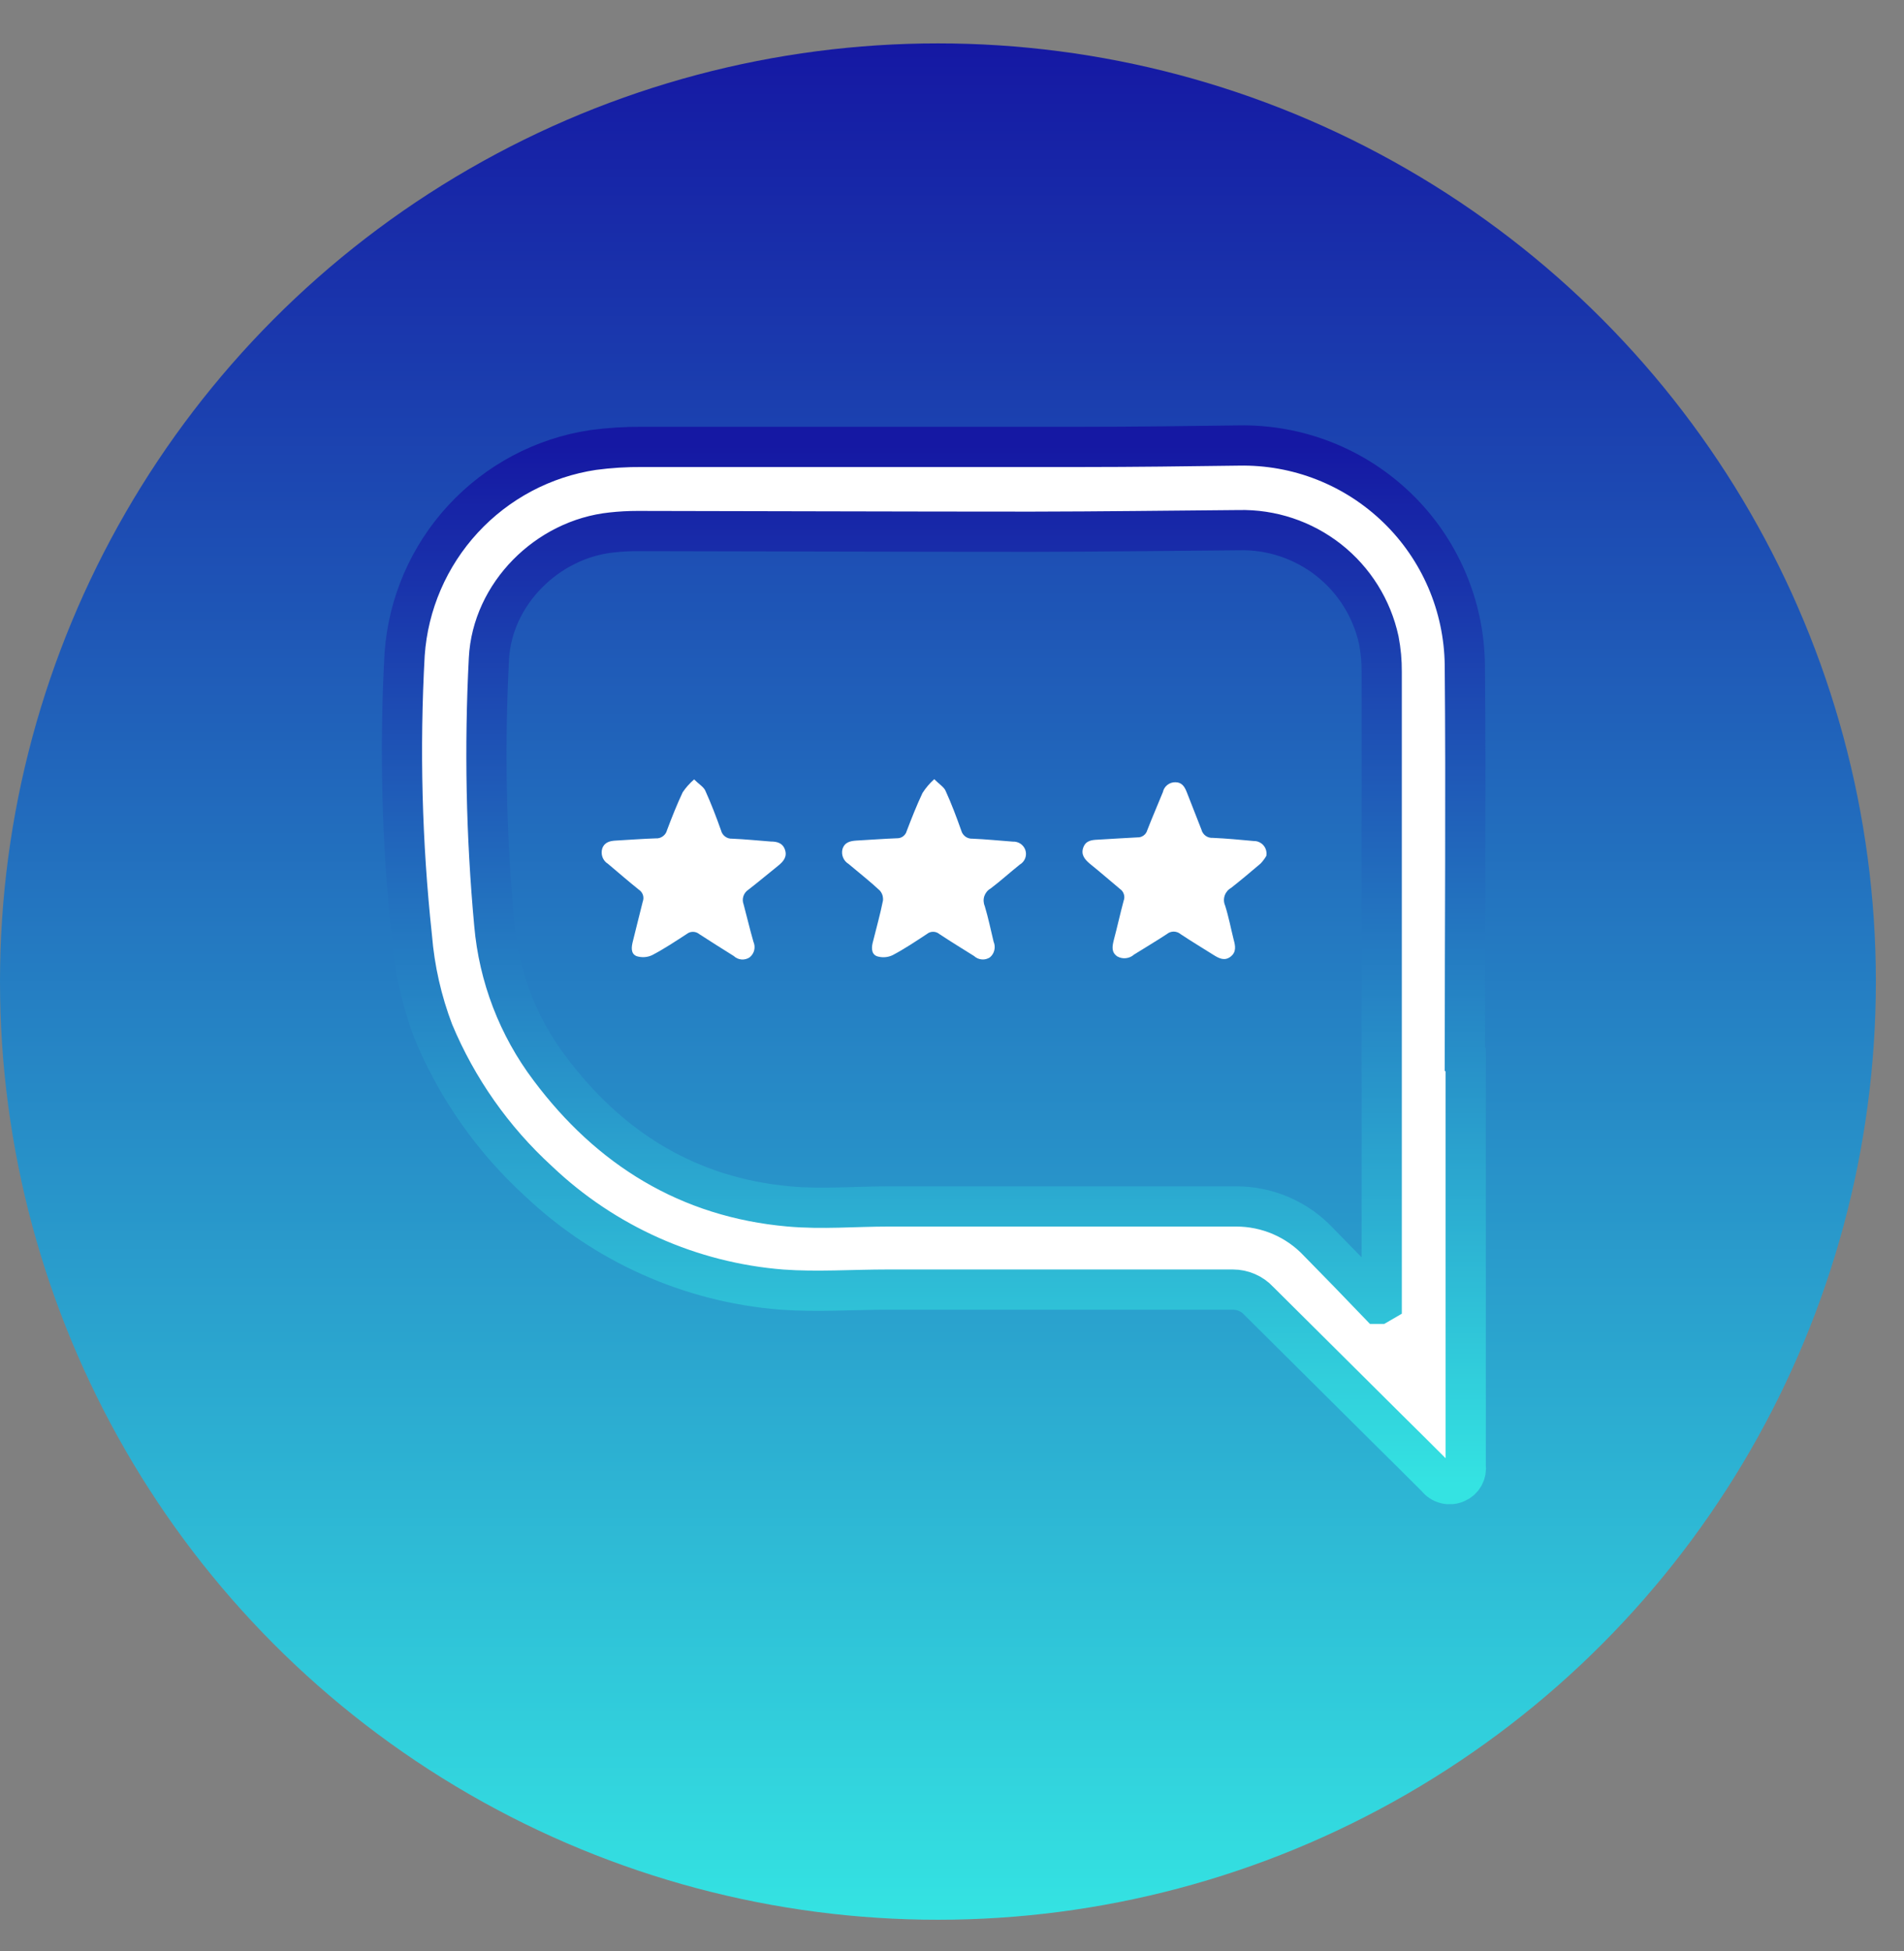 <svg width="41" height="42" viewBox="0 0 41 42" fill="none" xmlns="http://www.w3.org/2000/svg">
<rect x="0" y="0" width="41" height="42" fill="#808080" stroke="none"/>
<circle cx="20.197" cy="21.131" r="20.197" fill="url(#paint0_linear_2144_4386)"/>
<path d="M31.562 22.815L31.562 31.448C31.562 31.484 31.562 31.52 31.562 31.558C31.573 31.632 31.56 31.708 31.524 31.773C31.488 31.839 31.431 31.89 31.362 31.919C31.29 31.952 31.208 31.959 31.131 31.94C31.054 31.921 30.986 31.876 30.938 31.813C30.574 31.448 30.207 31.085 29.84 30.722C28.93 29.817 28.018 28.911 27.105 28.004C27.034 27.927 26.948 27.866 26.852 27.825C26.756 27.783 26.653 27.762 26.549 27.762L19.117 27.762C18.357 27.762 17.59 27.817 16.835 27.762C14.872 27.607 13.022 26.782 11.594 25.426C10.615 24.532 9.843 23.434 9.333 22.21C9.083 21.554 8.927 20.866 8.87 20.167C8.653 18.148 8.601 16.115 8.713 14.088C8.788 13.002 9.232 11.974 9.97 11.174C10.708 10.374 11.696 9.849 12.773 9.687C13.125 9.64 13.479 9.618 13.835 9.621C16.99 9.621 20.143 9.621 23.296 9.621C24.421 9.621 25.547 9.606 26.672 9.591C27.302 9.579 27.929 9.691 28.515 9.922C29.102 10.153 29.637 10.498 30.09 10.937C30.543 11.375 30.904 11.899 31.154 12.479C31.403 13.058 31.535 13.681 31.543 14.311C31.568 17.139 31.543 19.968 31.543 22.804L31.562 22.815ZM29.691 28.068L29.753 28.032C29.753 27.972 29.753 27.913 29.753 27.853C29.753 23.39 29.753 18.926 29.753 14.462C29.755 14.235 29.734 14.008 29.691 13.784C29.543 13.1 29.161 12.489 28.611 12.056C28.061 11.624 27.378 11.396 26.678 11.413C25.192 11.425 23.706 11.445 22.219 11.447C19.385 11.447 16.55 11.436 13.726 11.432C13.543 11.432 13.359 11.442 13.176 11.462C11.783 11.606 10.599 12.789 10.528 14.181C10.43 16.086 10.468 17.994 10.643 19.893C10.741 21.02 11.154 22.097 11.836 23C13.127 24.726 14.824 25.779 16.99 25.972C17.697 26.036 18.414 25.972 19.128 25.972C21.625 25.972 24.12 25.972 26.617 25.972C26.95 25.971 27.28 26.039 27.586 26.171C27.892 26.303 28.168 26.497 28.396 26.741C28.826 27.178 29.256 27.62 29.685 28.068L29.691 28.068Z" fill="white" stroke="url(#paint1_linear_2144_4386)" stroke-width="0.866"/>
<path d="M14.947 16.779C15.053 16.885 15.159 16.944 15.191 17.029C15.315 17.303 15.423 17.585 15.527 17.878C15.54 17.931 15.572 17.978 15.616 18.01C15.66 18.043 15.714 18.058 15.769 18.055C16.045 18.067 16.321 18.095 16.597 18.116C16.731 18.116 16.856 18.146 16.905 18.297C16.954 18.448 16.867 18.549 16.754 18.639C16.542 18.808 16.329 18.989 16.117 19.152C16.066 19.185 16.027 19.235 16.008 19.293C15.989 19.351 15.991 19.414 16.013 19.471C16.085 19.738 16.147 20.008 16.225 20.276C16.25 20.332 16.255 20.396 16.241 20.456C16.226 20.517 16.191 20.57 16.143 20.609C16.091 20.644 16.029 20.66 15.967 20.655C15.905 20.65 15.846 20.624 15.801 20.581C15.552 20.424 15.302 20.269 15.056 20.108C15.018 20.077 14.97 20.06 14.921 20.06C14.871 20.06 14.824 20.077 14.786 20.108C14.544 20.265 14.302 20.426 14.047 20.56C13.942 20.611 13.821 20.619 13.709 20.584C13.575 20.53 13.597 20.384 13.629 20.259C13.703 19.972 13.769 19.685 13.841 19.409C13.858 19.364 13.86 19.314 13.845 19.267C13.83 19.221 13.799 19.181 13.758 19.154C13.533 18.974 13.314 18.783 13.094 18.598C13.038 18.564 12.995 18.512 12.973 18.451C12.951 18.39 12.95 18.323 12.97 18.261C13.024 18.123 13.145 18.101 13.272 18.095C13.554 18.08 13.837 18.057 14.121 18.048C14.176 18.052 14.23 18.036 14.274 18.003C14.318 17.971 14.35 17.925 14.363 17.872C14.467 17.596 14.576 17.32 14.701 17.055C14.771 16.952 14.853 16.86 14.947 16.779Z" fill="white"/>
<path d="M27.268 18.426C27.234 18.485 27.192 18.54 27.145 18.59C26.933 18.77 26.72 18.95 26.508 19.116C26.444 19.152 26.395 19.211 26.372 19.28C26.348 19.35 26.351 19.426 26.381 19.494C26.457 19.734 26.504 19.982 26.565 20.227C26.602 20.36 26.629 20.496 26.497 20.596C26.366 20.696 26.243 20.628 26.124 20.553C25.89 20.405 25.652 20.263 25.423 20.11C25.381 20.075 25.328 20.055 25.273 20.055C25.219 20.055 25.166 20.075 25.124 20.11C24.892 20.263 24.654 20.403 24.421 20.549C24.372 20.593 24.312 20.62 24.247 20.627C24.182 20.635 24.117 20.621 24.06 20.59C23.928 20.5 23.95 20.377 23.983 20.241C24.058 19.961 24.119 19.679 24.196 19.392C24.214 19.347 24.216 19.297 24.201 19.251C24.187 19.204 24.157 19.164 24.117 19.137C23.905 18.961 23.693 18.774 23.468 18.594C23.357 18.5 23.272 18.398 23.327 18.245C23.383 18.093 23.51 18.082 23.644 18.076C23.926 18.061 24.209 18.04 24.493 18.027C24.541 18.029 24.588 18.014 24.626 17.986C24.665 17.958 24.692 17.918 24.705 17.872C24.812 17.596 24.93 17.326 25.041 17.052C25.054 16.991 25.088 16.936 25.137 16.898C25.187 16.859 25.248 16.838 25.311 16.84C25.453 16.84 25.51 16.94 25.555 17.052C25.659 17.322 25.767 17.589 25.871 17.859C25.884 17.912 25.916 17.959 25.96 17.992C26.004 18.024 26.058 18.041 26.113 18.037C26.408 18.05 26.703 18.078 26.996 18.105C27.037 18.104 27.077 18.112 27.114 18.129C27.15 18.145 27.183 18.17 27.209 18.201C27.235 18.231 27.254 18.268 27.264 18.307C27.274 18.346 27.276 18.386 27.268 18.426Z" fill="white"/>
<path d="M20.118 16.774C20.228 16.885 20.33 16.944 20.364 17.029C20.489 17.303 20.595 17.585 20.699 17.878C20.713 17.931 20.745 17.978 20.79 18.011C20.834 18.043 20.889 18.058 20.944 18.055C21.23 18.067 21.519 18.097 21.808 18.118C21.866 18.115 21.924 18.13 21.973 18.162C22.022 18.194 22.059 18.241 22.079 18.297C22.099 18.355 22.098 18.419 22.076 18.477C22.054 18.534 22.012 18.583 21.959 18.613C21.746 18.783 21.547 18.965 21.332 19.127C21.268 19.163 21.22 19.222 21.196 19.291C21.173 19.361 21.176 19.437 21.205 19.505C21.281 19.757 21.334 20.016 21.396 20.273C21.421 20.33 21.426 20.394 21.412 20.454C21.398 20.515 21.365 20.569 21.317 20.609C21.265 20.643 21.204 20.66 21.142 20.654C21.079 20.649 21.021 20.624 20.975 20.581C20.725 20.424 20.474 20.271 20.228 20.108C20.19 20.076 20.142 20.059 20.093 20.059C20.044 20.059 19.996 20.076 19.958 20.108C19.716 20.267 19.476 20.428 19.222 20.562C19.116 20.613 18.994 20.621 18.882 20.585C18.748 20.532 18.769 20.373 18.801 20.261C18.873 19.968 18.956 19.679 19.014 19.384C19.017 19.346 19.013 19.307 19.002 19.27C18.99 19.234 18.971 19.2 18.945 19.171C18.733 18.972 18.497 18.789 18.272 18.598C18.219 18.566 18.178 18.518 18.154 18.46C18.131 18.403 18.126 18.34 18.141 18.28C18.188 18.129 18.311 18.103 18.449 18.095C18.735 18.08 19.024 18.057 19.313 18.046C19.361 18.048 19.408 18.033 19.446 18.005C19.485 17.976 19.513 17.935 19.525 17.889C19.631 17.613 19.738 17.339 19.865 17.071C19.935 16.962 20.02 16.861 20.118 16.774Z" fill="white"/>
<defs>
<linearGradient id="paint0_linear_2144_4386" x1="20.197" y1="0.934" x2="20.197" y2="41.328" gradientUnits="userSpaceOnUse">
<stop stop-color="#1518A3"/>
<stop offset="1" stop-color="#34E3E2"/>
</linearGradient>
<linearGradient id="paint1_linear_2144_4386" x1="20.111" y1="9.59" x2="20.111" y2="31.951" gradientUnits="userSpaceOnUse">
<stop stop-color="#1518A3"/>
<stop offset="1" stop-color="#34E3E2"/>
</linearGradient>
</defs>
</svg>
